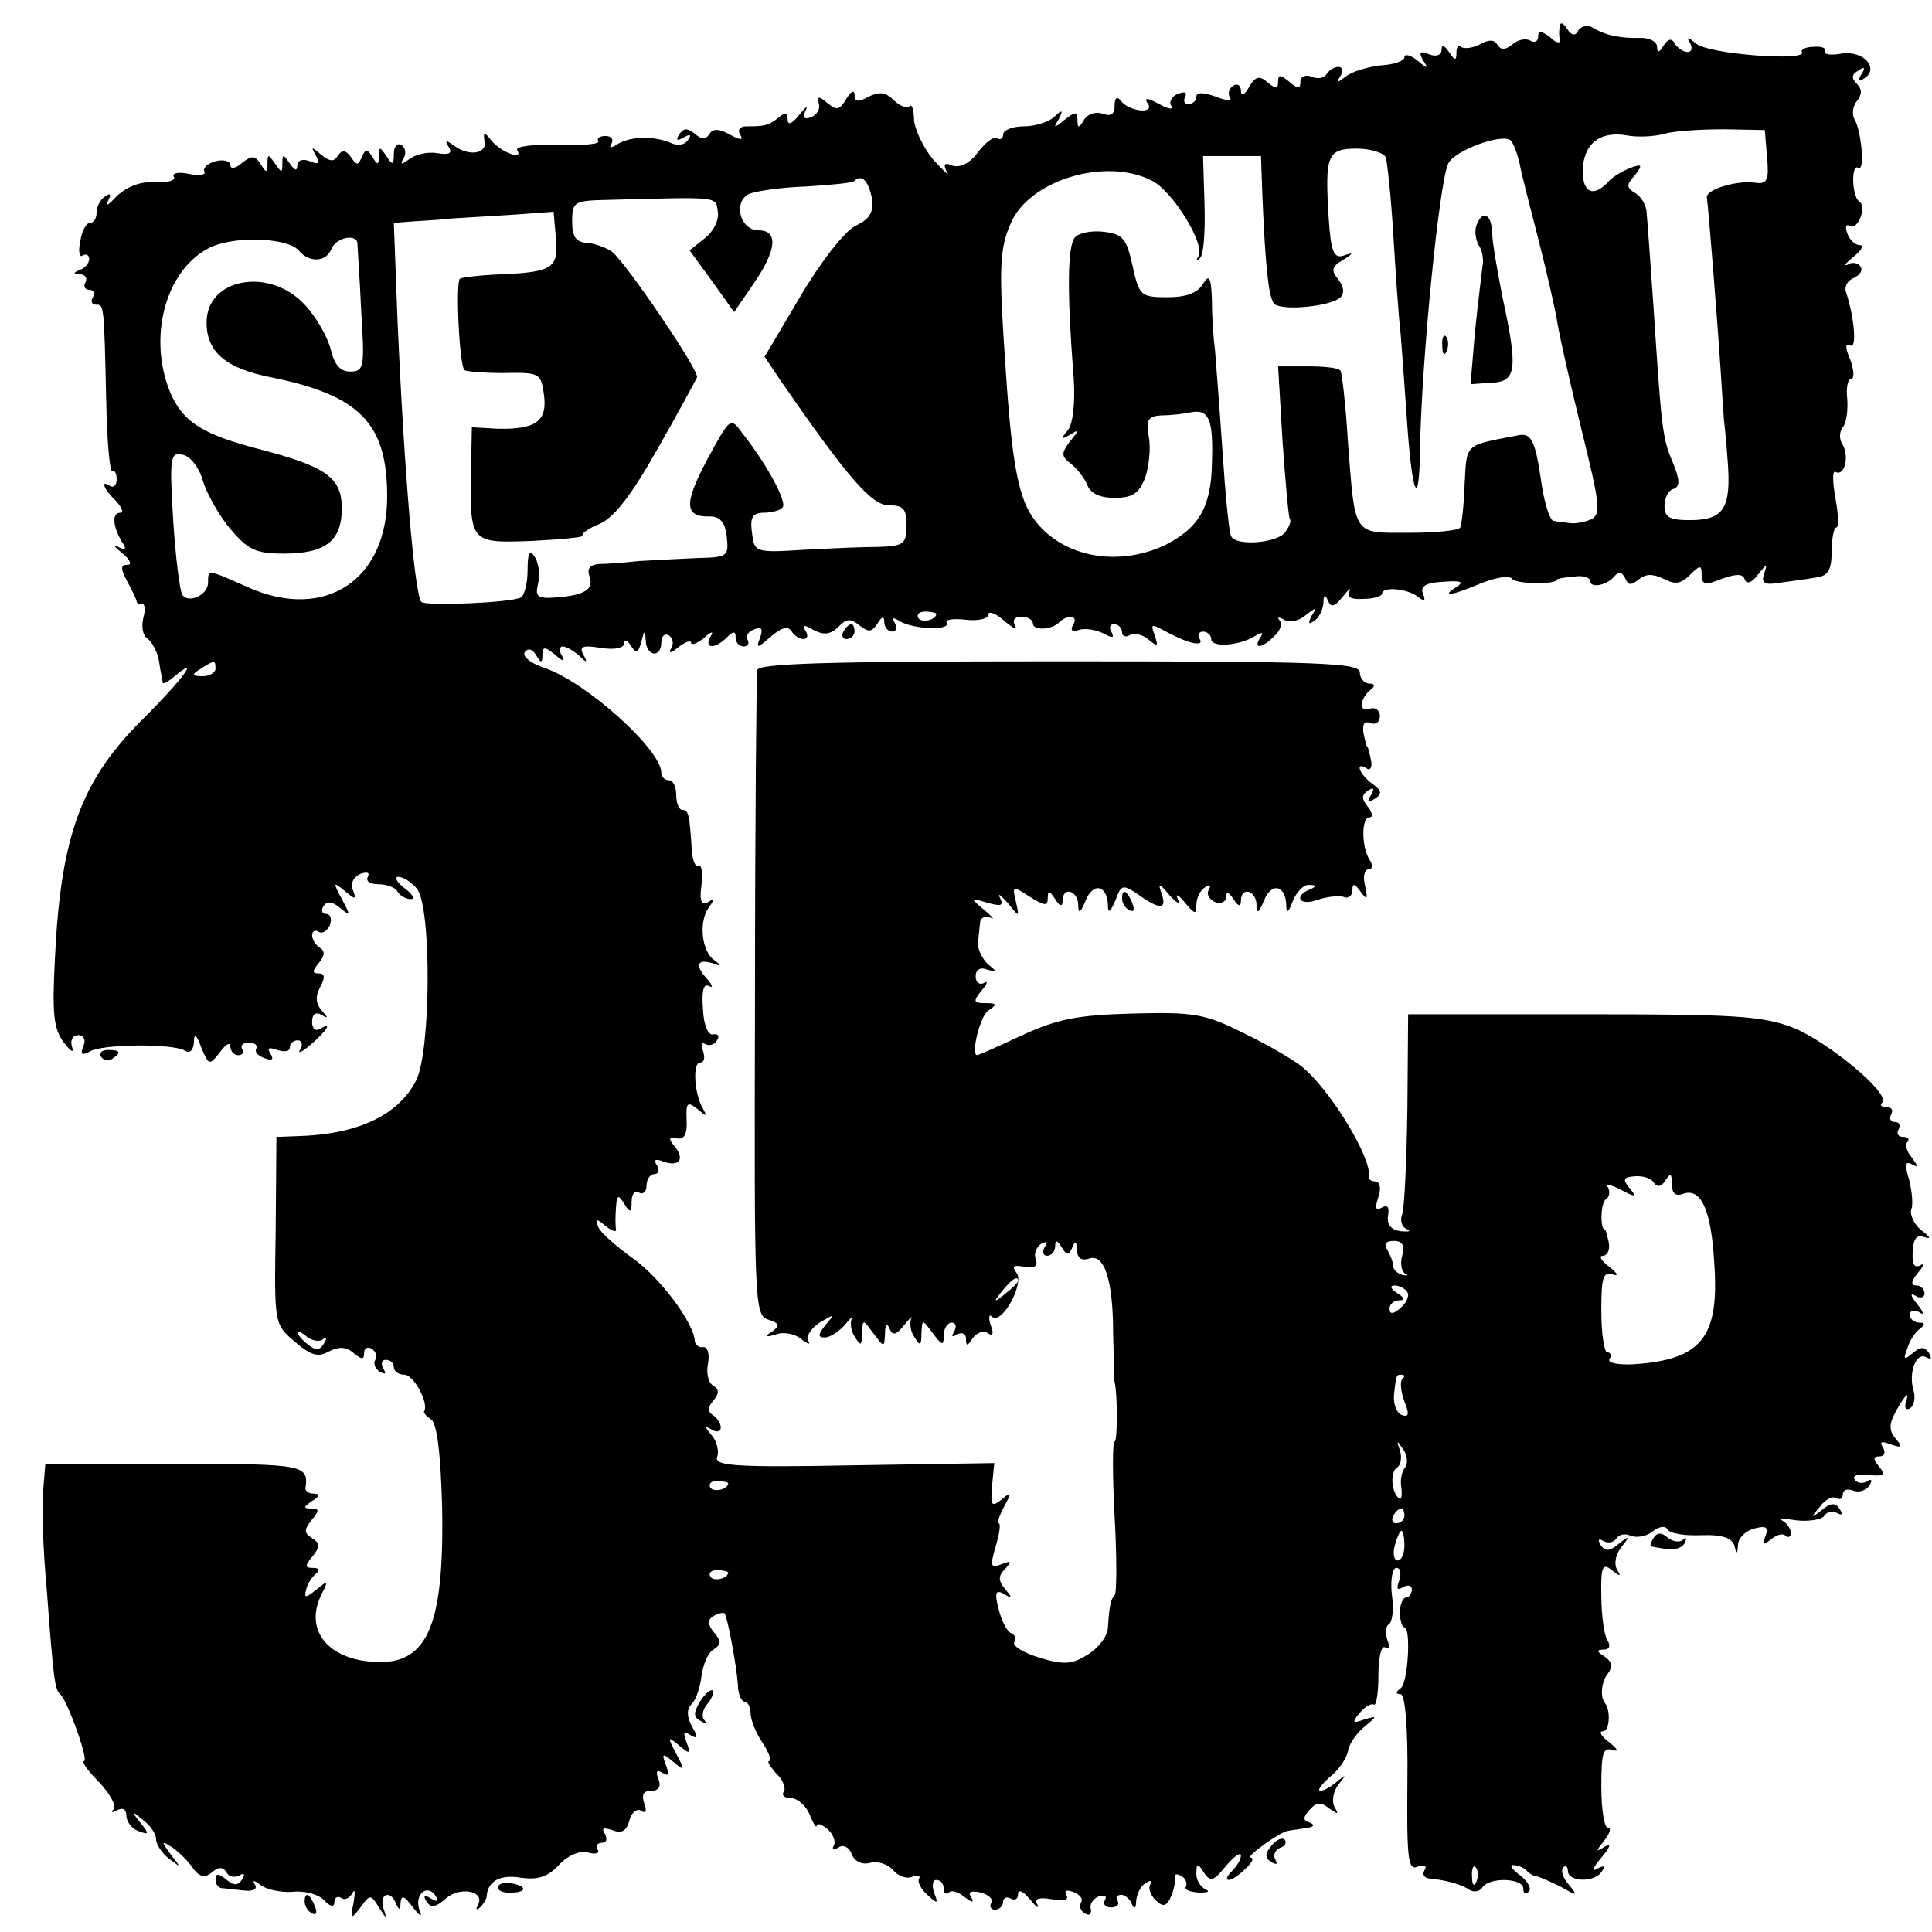 <?xml version="1.0" standalone="no"?>
<!DOCTYPE svg PUBLIC "-//W3C//DTD SVG 20010904//EN"
 "http://www.w3.org/TR/2001/REC-SVG-20010904/DTD/svg10.dtd">
<svg version="1.0" xmlns="http://www.w3.org/2000/svg"
 width="260pt" height="260pt" viewBox="0 0 260 260"
 preserveAspectRatio="xMidYMid meet">
<g transform="translate(0,260) scale(0.1,-0.1)"
fill="#000000" stroke="none">
<path d="M2099 2565 c-1 -5 -1 -14 0 -19 1 -5 -5 -4 -13 4 -12 9 -16 9 -16 1
0 -7 -5 -9 -10 -6 -6 4 -17 2 -25 -5 -9 -7 -15 -8 -20 0 -4 7 -12 7 -24 0 -10
-5 -21 -6 -25 -3 -3 3 -6 0 -6 -8 0 -11 -2 -11 -10 1 -6 9 -10 11 -10 3 0 -7
-7 -10 -17 -6 -12 5 -14 3 -8 -8 8 -12 6 -12 -8 0 -9 7 -17 9 -17 4 0 -5 -14
-10 -32 -11 -17 -2 -38 -8 -47 -15 -12 -9 -13 -9 -7 1 4 6 3 12 -3 12 -5 0
-12 -4 -16 -10 -3 -5 -12 -7 -20 -3 -8 3 -15 0 -15 -7 0 -10 -3 -10 -15 0 -12
10 -15 10 -15 0 0 -10 -3 -10 -14 -1 -11 10 -17 8 -25 -6 -6 -11 -11 -13 -11
-5 0 7 -5 10 -10 7 -6 -4 -8 -11 -5 -16 4 -5 -4 -5 -19 1 -17 6 -26 6 -26 0 0
-6 -5 -10 -11 -10 -5 0 -7 4 -4 10 3 6 -1 7 -9 4 -9 -3 -13 -11 -10 -16 4 -6
-4 -5 -16 2 -17 9 -21 9 -15 0 9 -14 -27 -10 -37 5 -5 6 -8 3 -8 -7 0 -12 -5
-15 -16 -11 -9 3 -20 0 -25 -8 -7 -12 -9 -12 -9 0 0 11 -3 11 -17 0 -15 -12
-16 -12 -8 1 6 12 5 13 -6 3 -7 -7 -26 -13 -41 -13 -15 0 -28 -5 -28 -11 0 -5
-4 -8 -8 -5 -5 3 -16 -6 -26 -19 -11 -15 -24 -21 -34 -18 -11 5 -13 2 -8 -8 5
-8 -3 0 -18 16 -14 17 -25 41 -26 54 0 13 -3 22 -6 18 -4 -3 -13 0 -21 8 -11
11 -19 12 -34 5 -14 -8 -19 -7 -19 2 0 8 -5 5 -11 -5 -9 -15 -13 -16 -25 -6
-12 10 -15 10 -12 -1 2 -7 -3 -15 -11 -18 -9 -3 -11 0 -7 9 4 8 0 5 -8 -5 -10
-13 -16 -15 -16 -7 0 10 -4 10 -12 3 -14 -11 -18 -12 -44 -12 -8 0 -12 -5 -8
-11 5 -8 1 -8 -14 0 -14 8 -23 8 -27 1 -5 -8 -11 -8 -20 0 -10 8 -15 8 -21 -1
-5 -8 -3 -9 6 -4 9 5 11 4 6 -3 -4 -7 -14 -9 -24 -4 -22 9 -53 9 -71 -2 -9 -6
-12 -5 -8 1 3 5 0 10 -8 10 -8 0 -12 -3 -10 -7 3 -4 -22 -6 -55 -5 -33 1 -57
-2 -54 -7 9 -14 -20 -4 -34 12 -10 13 -12 13 -10 0 4 -17 -21 -21 -41 -6 -11
8 -13 8 -7 -2 5 -8 1 -11 -16 -8 -13 2 -29 -2 -37 -8 -11 -8 -13 -8 -8 1 4 6
3 14 -3 18 -5 3 -10 -2 -10 -12 0 -15 -2 -16 -10 -3 -9 13 -10 13 -10 0 0 -12
-2 -13 -9 -1 -7 11 -9 11 -14 0 -5 -12 -7 -12 -15 0 -7 9 -11 10 -17 2 -5 -9
-11 -9 -23 1 -13 11 -14 11 -7 -1 6 -11 4 -13 -8 -8 -10 4 -17 1 -17 -6 0 -8
-4 -6 -10 3 -9 13 -10 13 -10 0 0 -13 -1 -13 -10 0 -9 13 -10 13 -10 0 0 -13
-2 -13 -9 -1 -8 12 -12 12 -25 2 -9 -8 -16 -9 -16 -3 0 5 -9 8 -20 5 -11 -3
-17 -9 -15 -14 3 -4 -6 -6 -21 -3 -14 3 -23 1 -20 -4 3 -5 -9 -8 -25 -7 -20 1
-38 -6 -52 -19 -11 -12 -16 -15 -12 -7 5 9 4 12 -3 7 -7 -4 -12 -14 -12 -22 0
-8 -4 -14 -9 -14 -5 0 -11 -11 -13 -25 -3 -13 -1 -22 3 -19 5 3 9 1 9 -5 0 -5
-6 -12 -12 -14 -10 -4 -10 -6 0 -6 7 -1 10 -5 7 -11 -3 -5 -1 -10 5 -10 6 0 8
-4 5 -10 -3 -5 -2 -10 4 -10 11 0 11 2 14 -132 1 -53 5 -94 8 -92 3 2 6 -3 6
-11 0 -8 -4 -12 -9 -9 -13 9 -9 -4 8 -20 8 -9 11 -16 6 -16 -12 0 -10 -19 2
-39 7 -10 5 -12 -5 -7 -8 4 -5 0 5 -8 11 -9 14 -16 8 -16 -10 0 -10 -5 -1 -22
7 -13 13 -25 13 -28 1 -3 4 -4 7 -3 4 1 5 -7 2 -18 -3 -12 -1 -24 5 -28 6 -4
14 -18 16 -31 2 -14 5 -27 5 -29 1 -2 8 2 16 9 36 30 10 -5 -40 -55 -85 -83
-113 -158 -121 -323 -4 -76 -2 -97 12 -115 9 -12 14 -15 11 -6 -3 9 1 16 8 16
8 0 11 -7 7 -15 -4 -11 -2 -13 9 -7 16 10 112 11 128 1 6 -4 11 0 12 11 0 13
3 12 10 -7 10 -24 11 -24 25 -6 8 11 14 14 14 8 0 -7 5 -12 11 -12 5 0 8 4 5
8 -3 5 1 9 9 9 8 0 12 -4 10 -8 -3 -4 2 -10 11 -13 10 -4 13 -2 8 6 -5 8 -2 9
9 5 10 -3 17 -2 17 3 0 6 5 10 11 10 5 0 7 -6 3 -12 -4 -7 2 -4 14 6 23 20 30
32 12 21 -6 -3 -10 1 -10 10 0 10 5 14 13 9 9 -5 9 -4 0 6 -8 9 -9 19 -2 32 7
13 6 18 -2 18 -9 0 -9 3 0 14 8 10 9 16 1 21 -5 3 -10 11 -10 16 0 6 4 8 9 5
5 -3 11 1 15 9 3 8 1 15 -5 15 -6 0 -7 5 -4 10 5 8 12 7 23 -2 14 -12 14 -10
2 12 -12 23 -12 24 4 11 14 -12 16 -12 11 1 -4 9 1 18 10 22 9 3 13 2 10 -4
-3 -6 3 -10 14 -10 11 0 23 -4 26 -10 3 -5 11 -10 18 -10 6 0 2 7 -9 15 -10 8
-14 15 -8 15 6 0 18 -7 25 -16 20 -24 19 -219 -1 -258 -24 -47 -79 -73 -161
-75 l-27 -1 -1 -126 c-2 -125 -2 -126 25 -149 22 -19 32 -22 46 -14 14 7 24 7
34 -2 11 -9 14 -9 14 0 0 7 5 9 10 6 6 -4 8 -10 5 -15 -3 -5 0 -12 6 -16 8 -4
9 -3 5 4 -4 7 -2 12 3 12 6 0 11 -4 11 -10 0 -5 6 -10 14 -10 13 0 33 -38 27
-49 -2 -2 3 -7 9 -11 8 -5 13 -45 15 -118 3 -165 -21 -216 -98 -208 -60 6 -87
46 -64 91 9 18 9 19 -7 6 -15 -12 -17 -12 -14 0 2 8 8 17 13 21 6 5 5 8 -4 8
-11 0 -11 3 0 16 10 13 10 17 -1 24 -11 7 -11 11 -1 24 11 13 11 16 0 16 -11
0 -11 2 1 10 10 6 11 10 2 10 -6 0 -11 3 -11 7 5 32 -2 33 -175 33 l-175 0 -3
-37 c-2 -21 0 -81 5 -133 9 -122 11 -134 18 -140 10 -9 39 -90 32 -90 -4 0 5
-13 20 -28 15 -16 24 -32 20 -37 -5 -4 -2 -5 5 -1 7 4 12 1 12 -7 0 -8 7 -18
16 -21 15 -6 15 -4 3 11 -13 16 -12 17 3 4 10 -7 18 -19 18 -26 0 -7 8 -19 17
-26 17 -13 17 -13 3 5 -13 18 -13 19 0 11 8 -5 21 -17 28 -27 10 -14 17 -16
27 -8 9 8 15 8 20 0 3 -6 11 -7 17 -4 7 4 8 2 4 -5 -6 -9 -11 -9 -22 0 -10 8
-14 8 -14 0 0 -6 3 -11 8 -12 4 0 17 -2 29 -3 14 -2 20 2 16 8 -4 6 -1 6 8 -1
8 -6 27 -10 42 -9 16 2 35 -3 43 -11 8 -9 14 -10 14 -3 0 6 4 9 9 6 5 -4 12 0
15 6 4 7 4 2 2 -12 -5 -23 -4 -24 9 -7 13 18 14 18 25 0 10 -16 11 -16 6 -1
-6 20 10 25 17 6 4 -9 6 -9 6 1 1 11 5 10 16 -5 11 -14 14 -15 9 -3 -6 20 11
34 22 18 5 -8 3 -9 -6 -4 -9 6 -11 4 -6 -4 6 -9 12 -8 26 4 19 17 54 10 43 -9
-3 -6 -2 -7 3 -3 5 5 9 12 9 15 1 20 18 30 46 25 23 -3 36 1 51 17 12 13 28
20 39 17 11 -3 17 -1 13 4 -3 5 0 9 6 9 6 0 8 5 4 12 -5 8 -2 9 10 5 13 -5 19
-1 23 13 3 11 10 17 16 13 6 -4 8 0 4 10 -4 12 -1 17 9 17 11 0 14 6 10 16 -4
10 -2 13 6 8 8 -5 9 -2 4 11 -6 16 -4 16 10 4 16 -13 16 -12 4 11 -12 23 -12
24 4 11 14 -12 16 -12 10 4 -5 13 -4 16 5 10 10 -6 11 -3 2 12 -7 13 -7 23 0
30 6 6 11 22 13 37 2 16 9 32 16 36 11 7 11 11 1 23 -9 11 -9 17 -1 22 6 4 13
5 15 4 4 -5 16 -69 18 -96 0 -13 5 -23 9 -23 4 0 8 -7 8 -15 0 -9 7 -27 16
-40 9 -14 13 -25 9 -25 -3 0 1 -7 9 -16 9 -8 14 -20 11 -25 -4 -5 1 -9 10 -9
8 0 20 -10 25 -23 5 -12 9 -18 9 -14 1 4 7 2 15 -5 8 -7 11 -17 8 -22 -3 -5 0
-6 7 -2 6 4 14 0 17 -9 4 -10 14 -15 25 -12 10 3 24 -2 30 -9 7 -8 18 -13 26
-10 8 3 12 2 10 -2 -3 -4 2 -14 11 -22 14 -13 15 -12 9 3 -3 9 -2 17 3 17 6 0
10 -5 10 -12 0 -6 3 -8 7 -5 3 4 13 1 21 -6 11 -8 13 -8 9 0 -5 7 0 9 13 6 11
-3 17 -9 14 -14 -3 -5 0 -9 5 -9 6 0 11 5 11 11 0 5 5 7 10 4 6 -3 10 -1 10 6
0 7 7 4 16 -7 8 -10 13 -14 10 -7 -5 8 2 10 20 7 16 -3 23 -1 19 6 -3 6 0 7 9
4 9 -3 14 -10 11 -14 -3 -5 -1 -12 5 -15 6 -4 9 -1 8 6 -2 6 3 14 11 17 8 2
11 0 8 -5 -3 -5 0 -10 8 -10 8 0 12 4 9 9 -3 4 -1 8 5 8 5 0 12 -6 14 -12 3
-8 6 -7 6 4 1 9 6 20 13 24 6 4 9 3 6 -2 -3 -5 0 -14 7 -21 10 -10 15 -9 21 5
4 9 6 21 5 25 -1 5 3 6 9 2 6 -3 8 -10 6 -14 -3 -4 5 -7 17 -8 12 0 16 1 10 4
-7 3 -13 12 -13 21 0 15 2 15 10 2 9 -13 13 -12 30 9 11 13 20 19 20 14 0 -5
-5 -14 -12 -21 -7 -7 -9 -12 -4 -12 4 0 14 7 22 15 9 8 12 15 7 15 -8 0 38 34
50 36 4 1 15 2 25 4 10 1 12 4 5 7 -10 3 -10 7 0 18 9 10 15 10 26 1 12 -8 13
-8 7 2 -4 7 -2 21 5 30 11 14 11 15 -1 5 -8 -7 -18 -13 -23 -13 -5 0 1 8 12
18 12 9 23 25 25 35 1 9 11 24 22 33 18 15 18 15 0 10 -16 -6 -17 -4 -6 9 7 8
15 13 19 11 3 -2 6 15 6 39 0 25 4 41 9 38 5 -4 7 1 3 10 -3 9 -2 19 2 21 5 3
7 21 4 41 -2 19 1 35 6 35 6 0 7 -7 4 -17 -4 -11 -3 -14 5 -9 7 4 12 2 12 -3
0 -6 -4 -11 -8 -11 -4 0 -8 -9 -8 -20 0 -11 3 -20 6 -20 9 0 5 -75 -5 -82 -7
-5 -7 -8 0 -8 6 0 10 -46 9 -119 -1 -103 1 -119 14 -113 9 3 13 1 9 -5 -3 -5
-1 -10 6 -11 21 -2 42 -7 54 -15 6 -4 14 -3 18 3 9 14 55 13 55 -2 0 -6 3 -8
7 -4 5 4 -1 14 -11 22 -11 8 -15 14 -10 14 6 0 14 -3 18 -7 4 -5 11 -8 14 -8
4 -1 18 -7 32 -14 23 -13 24 -13 11 3 -8 9 -11 19 -7 23 3 3 6 1 6 -5 0 -15
37 -16 46 0 5 7 3 8 -7 3 -8 -5 -5 2 6 15 12 14 14 20 5 15 -13 -8 -13 -7 -1
8 7 9 10 17 5 17 -5 0 -9 25 -9 55 0 45 2 54 15 50 9 -3 7 1 -4 10 -11 8 -15
15 -9 15 9 0 11 27 3 38 -7 8 -5 29 4 40 7 10 5 16 -5 23 -10 6 -11 9 -1 9 8
0 10 5 5 13 -4 6 -8 33 -8 59 -1 40 2 45 14 35 12 -9 13 -9 7 1 -4 7 -2 20 6
30 12 15 11 16 -4 4 -12 -10 -18 -10 -24 -1 -4 7 -3 9 4 5 6 -3 13 -2 17 3 3
6 12 8 20 4 9 -3 22 0 29 6 9 7 17 8 20 3 3 -6 24 -9 46 -8 28 1 41 -4 44 -14
3 -12 4 -12 5 1 0 9 10 19 22 22 16 4 19 2 15 -10 -5 -12 -4 -13 7 -5 8 7 17
9 20 5 4 -3 7 -1 7 4 0 6 -6 14 -12 17 -7 3 1 3 19 0 17 -2 35 1 38 6 4 6 11
7 17 4 7 -4 8 -2 4 5 -6 9 -12 9 -24 -1 -15 -12 -16 -11 -3 4 7 10 17 15 22
12 5 -3 9 -1 9 5 0 6 6 8 14 5 8 -3 17 0 22 7 4 7 3 10 -4 5 -6 -3 -13 -2 -16
3 -4 5 5 8 19 6 20 -2 23 0 14 11 -9 11 -8 14 0 14 7 0 9 5 5 12 -5 8 -2 9 11
4 15 -5 16 -4 6 8 -10 12 -9 21 4 43 9 15 14 20 11 10 -4 -11 -2 -16 5 -12 5
4 7 15 4 24 -7 24 4 53 18 44 6 -3 7 -1 3 6 -6 9 -11 9 -22 0 -12 -10 -13 -9
-7 7 3 10 11 22 17 26 7 5 7 8 -1 8 -7 0 -13 5 -13 11 0 5 6 7 13 3 7 -5 6 0
-3 11 -9 11 -10 16 -2 11 6 -4 12 -2 12 3 0 6 -5 11 -11 11 -8 0 -7 6 2 17 8
9 9 14 3 10 -8 -4 -11 2 -10 18 1 18 5 24 16 20 9 -3 8 0 -4 9 -10 8 -16 21
-14 28 3 7 1 25 -3 41 -6 20 -5 25 4 20 9 -5 8 -2 0 9 -7 8 -10 18 -6 21 3 4
1 7 -6 7 -7 0 -9 5 -6 10 3 6 1 10 -5 10 -6 0 -8 5 -5 10 3 6 1 10 -6 10 -7 0
-10 3 -6 6 12 12 -73 82 -120 101 -42 16 -79 18 -283 18 l-235 0 -1 -127 c-1
-70 -4 -134 -7 -142 -3 -8 -1 -17 6 -20 7 -3 3 -4 -8 -3 -13 2 -19 9 -17 21 2
12 -1 15 -8 11 -9 -5 -10 -1 -5 14 4 12 2 21 -4 21 -6 0 -10 3 -9 8 4 22 -48
110 -87 144 -11 10 -47 31 -80 47 -54 27 -68 29 -150 27 -74 -2 -101 -7 -149
-29 -32 -15 -59 -27 -61 -27 -9 0 4 53 15 60 12 8 12 10 -4 10 -16 0 -17 2 -5
17 8 9 9 14 3 10 -6 -3 -11 1 -11 9 0 9 6 13 16 9 14 -4 14 -4 1 7 -8 7 -14
20 -14 28 1 8 2 21 3 28 0 7 7 10 14 7 6 -4 3 1 -8 10 -20 17 -20 17 4 10 18
-5 22 -4 17 6 -4 8 0 5 10 -6 16 -20 16 -20 11 2 -5 21 -4 21 19 6 19 -12 24
-13 24 -2 0 11 2 11 10 -1 6 -10 10 -11 10 -2 0 19 20 14 21 -5 0 -14 3 -12
10 5 10 25 29 21 30 -6 0 -12 3 -10 10 6 8 22 10 22 31 8 29 -21 39 -20 31 2
-5 14 -3 14 11 -3 10 -11 15 -13 11 -5 -4 8 1 6 9 -4 14 -17 16 -17 16 -4 0 9
5 20 12 24 6 4 8 3 5 -3 -4 -6 0 -13 8 -17 8 -3 15 0 15 7 0 8 4 6 10 -3 6
-10 10 -11 10 -2 0 19 20 14 21 -5 0 -14 3 -12 10 5 10 25 29 21 30 -6 0 -12
3 -11 9 6 5 12 15 22 22 21 10 0 10 -2 1 -6 -23 -9 -14 -23 10 -14 12 4 28 6
35 4 6 -3 12 1 12 9 0 10 3 9 11 -2 9 -12 10 -11 6 8 -3 12 -1 22 5 22 5 0 6
6 1 13 -11 18 -11 57 0 57 5 0 4 6 -2 14 -9 11 -9 16 0 22 8 5 9 3 4 -6 -6 -9
-4 -11 5 -5 10 6 10 11 -3 20 -18 13 -24 31 -8 21 5 -4 8 2 6 11 -2 10 -4 18
-5 18 -1 0 -3 8 -5 18 -2 12 1 17 9 14 7 -3 13 1 13 9 0 8 -6 13 -14 10 -15
-6 -13 15 2 26 6 5 5 8 -2 8 -7 0 -13 7 -13 15 0 13 -52 15 -405 15 -317 0
-405 -3 -406 -12 -1 -7 -3 -205 -3 -441 -1 -412 -1 -427 18 -433 15 -5 16 -8
5 -16 -11 -7 -9 -8 5 -4 10 4 26 1 34 -6 9 -7 13 -8 10 -3 -4 6 3 17 15 25 20
12 21 12 8 -3 -10 -13 -11 -17 -1 -17 7 0 19 8 27 17 8 10 12 13 9 8 -2 -6 -1
-17 5 -25 7 -12 9 -11 9 5 1 20 1 20 15 1 15 -20 15 -20 16 0 0 11 3 14 6 6 4
-10 9 -9 20 5 8 10 12 13 9 8 -2 -6 -1 -17 5 -25 7 -12 9 -11 9 5 1 20 1 20
15 1 13 -17 15 -18 15 -3 0 9 5 17 11 17 5 0 7 -5 3 -12 -4 -7 -3 -8 4 -4 7 4
12 1 12 -6 0 -10 2 -10 9 1 5 7 14 11 20 7 7 -5 9 -1 4 11 -3 10 -2 15 2 11
13 -12 44 45 33 59 -7 9 -4 11 11 8 13 -2 18 1 15 10 -3 7 0 16 7 21 8 4 10 3
5 -4 -4 -7 -2 -12 3 -12 6 0 11 6 11 13 0 9 3 8 9 -2 7 -11 9 -11 14 0 4 10 6
9 6 -3 1 -11 6 -15 16 -12 21 8 33 -28 33 -101 1 -33 1 -62 2 -65 4 -16 4 -80
0 -80 -3 0 -3 -45 0 -101 3 -55 3 -103 0 -106 -5 -5 -7 -12 -9 -43 0 -11 -12
-27 -26 -36 -22 -14 -32 -15 -66 -5 -22 7 -37 16 -34 21 3 4 1 10 -4 12 -5 1
-13 16 -17 32 -6 23 -4 27 7 21 11 -7 12 -6 2 6 -10 12 -10 18 0 28 9 10 8 11
-5 6 -15 -6 -16 -3 -8 24 5 17 7 31 4 31 -3 0 1 10 7 22 11 20 10 21 -3 10
-14 -11 -15 -8 -13 18 l3 31 -189 -3 c-157 -3 -188 -1 -184 11 3 7 0 21 -7 29
-10 12 -10 14 0 8 6 -4 12 -3 12 3 0 5 -5 13 -10 16 -8 5 -8 11 0 20 8 10 8
15 0 20 -7 4 -10 18 -7 31 2 13 -1 22 -7 21 -5 -1 -10 3 -11 8 -1 25 -48 87
-84 112 -22 16 -43 34 -46 42 -4 11 -3 12 10 1 9 -7 15 -9 14 -4 -1 5 -1 18 0
29 1 17 3 18 11 5 8 -13 10 -12 10 3 0 10 4 15 10 12 5 -3 10 1 10 9 0 9 5 16
11 16 5 0 7 5 3 12 -5 7 -2 9 8 5 22 -8 30 3 16 20 -9 11 -8 13 3 11 10 -2 14
6 13 25 -1 23 1 25 14 15 13 -11 14 -11 8 0 -12 20 -14 62 -4 62 6 0 7 7 4 16
-3 8 -2 12 3 9 5 -3 13 -1 16 5 4 6 1 9 -5 8 -7 -2 -13 12 -14 34 -2 25 1 35
8 31 6 -3 5 0 -1 8 -18 19 -16 29 5 23 13 -5 14 -4 3 4 -17 12 -21 52 -7 71 8
11 8 13 -1 7 -9 -5 -12 1 -9 23 2 17 0 28 -4 26 -4 -3 -8 7 -9 20 -3 48 -4 55
-13 55 -4 0 -8 9 -8 20 0 11 -4 20 -10 20 -5 0 -10 4 -10 10 0 31 -101 122
-157 141 -18 6 -30 15 -27 21 4 6 10 5 15 -3 7 -12 9 -12 9 0 0 11 3 11 17 0
11 -10 14 -10 9 -1 -4 6 -3 12 1 12 5 0 15 -6 22 -12 11 -11 12 -10 6 1 -6 11
-1 13 24 9 18 -3 31 0 31 6 0 6 4 5 9 -3 7 -11 10 -10 14 5 4 16 5 17 6 2 1
-22 21 -24 21 -2 0 8 5 12 10 9 6 -4 7 -12 3 -18 -4 -7 0 -6 10 2 9 7 17 10
17 6 0 -4 8 -1 17 6 11 10 14 10 9 2 -9 -16 6 -17 22 -1 9 9 12 9 12 0 0 -7 5
-12 11 -12 5 0 8 4 5 9 -3 5 1 11 9 14 10 4 12 1 8 -11 -6 -15 -4 -15 14 1 14
12 23 15 28 8 3 -6 11 -11 16 -11 6 0 7 5 3 11 -5 8 -2 9 11 1 14 -7 22 -6 33
4 11 12 17 12 29 2 12 -9 16 -9 24 3 6 10 9 10 9 2 0 -7 5 -13 11 -13 5 0 7 5
3 12 -5 7 -3 8 7 2 18 -11 69 -13 63 -2 -3 4 9 6 25 4 17 -2 31 1 31 7 0 5 10
2 22 -9 12 -10 18 -13 14 -6 -4 7 -1 12 8 12 9 0 16 -4 16 -9 0 -10 26 -9 36
2 12 11 26 8 18 -4 -4 -7 -1 -10 7 -7 8 3 22 1 33 -4 13 -7 16 -7 12 1 -4 6
-2 11 3 11 6 0 11 -5 11 -11 0 -5 5 -7 10 -4 6 4 18 1 26 -6 12 -10 13 -9 8 6
-6 16 -5 16 17 4 30 -16 51 -20 43 -8 -3 5 0 9 5 9 6 0 11 -5 11 -10 0 -12 38
-9 59 4 10 6 12 5 7 -2 -10 -16 2 -15 19 2 8 7 11 17 7 21 -4 5 -1 5 6 1 7 -4
20 -2 29 6 14 11 16 11 8 -1 -5 -10 -4 -12 3 -7 7 4 12 15 13 24 0 11 2 13 6
4 4 -10 9 -9 20 5 8 10 12 13 9 7 -4 -8 3 -11 19 -10 14 0 25 4 25 7 0 10 34
7 48 -4 9 -7 11 -6 7 4 -4 10 4 15 27 16 24 2 29 0 18 -7 -22 -14 -7 -12 33 5
21 8 38 11 42 6 4 -7 60 -8 60 -1 0 1 10 3 23 4 12 2 22 -1 22 -6 0 -10 23 -6
33 7 6 6 10 5 14 -3 4 -10 8 -10 18 -2 10 8 19 8 34 1 15 -8 23 -7 35 5 14 14
16 14 16 0 0 -13 5 -14 27 -5 20 7 29 7 31 -1 3 -7 10 -4 18 7 12 15 13 15 8
1 -4 -13 0 -16 23 -12 15 2 37 5 48 7 15 2 20 10 20 35 0 17 3 32 6 32 4 0 3
18 -1 40 -4 22 -4 37 0 35 12 -7 19 20 10 36 -5 7 -5 18 0 24 5 6 7 23 6 38
-2 15 1 27 5 27 5 0 4 12 -1 26 -7 16 -7 23 0 19 9 -5 6 36 -6 73 -2 7 3 15
11 18 8 4 12 10 9 15 -3 5 -11 7 -17 3 -7 -3 -3 2 7 10 11 9 15 16 9 16 -6 0
-14 7 -17 16 -3 8 -2 13 3 10 11 -7 24 26 13 33 -10 7 -11 52 -1 45 9 -5 4 49
-5 65 -4 6 -3 18 3 25 7 9 7 16 0 23 -8 8 -7 13 2 18 8 6 10 4 4 -5 -5 -8 -4
-11 3 -6 22 13 1 38 -29 34 -15 -3 -26 -1 -23 3 2 4 -4 7 -15 6 -11 0 -18 -4
-16 -7 8 -13 -125 -3 -142 11 -11 9 -14 10 -9 2 4 -7 3 -13 -3 -13 -5 0 -13 5
-17 11 -4 8 -9 7 -15 -2 -6 -10 -9 -11 -9 -2 0 7 -10 12 -22 12 -28 -1 -49 4
-65 14 -6 4 -15 2 -19 -4 -4 -8 -9 -7 -15 2 -5 8 -9 10 -10 4z m279 -177 c3
-30 0 -36 -15 -34 -25 4 -68 -9 -66 -20 2 -12 14 -162 19 -239 2 -33 4 -60 4
-60 0 0 3 -25 5 -55 5 -64 -5 -80 -51 -80 -27 0 -34 4 -34 19 0 11 5 21 12 23
9 3 9 12 -1 36 -14 33 -15 45 -26 212 -4 58 -8 113 -9 123 0 10 -7 22 -15 27
-12 7 -13 11 -1 24 11 14 10 16 -6 10 -10 -4 -24 -12 -29 -18 -20 -22 -35 -16
-35 13 0 36 22 55 58 49 15 -3 38 -2 52 2 14 4 50 6 80 6 l55 -1 3 -37z m-333
-8 c2 -12 14 -58 25 -101 11 -43 23 -95 26 -114 3 -19 18 -85 33 -146 24 -98
26 -111 12 -118 -9 -4 -22 -6 -28 -5 -7 1 -17 2 -22 3 -5 0 -12 22 -16 47 -9
63 -14 72 -33 68 -72 -14 -68 -10 -71 -66 -1 -28 -4 -55 -6 -58 -2 -4 -34 -7
-69 -7 -76 0 -72 -6 -82 122 -3 50 -8 93 -10 96 -2 4 -22 6 -44 6 l-40 0 6
-101 c4 -55 8 -103 10 -105 2 -2 -1 -10 -7 -18 -12 -14 -65 -18 -72 -5 -3 4
-8 57 -12 117 -4 61 -9 121 -10 135 -2 14 -4 43 -4 65 -1 32 -4 37 -12 23 -7
-12 -22 -18 -48 -18 -36 0 -38 2 -47 43 -8 36 -13 42 -38 45 -16 2 -33 -1 -39
-7 -11 -11 -11 -77 -2 -191 2 -33 -1 -60 -8 -69 -10 -12 -9 -13 3 -6 13 8 13
7 0 -9 -12 -16 -12 -20 1 -30 8 -6 18 -19 22 -28 4 -12 17 -18 37 -18 24 0 33
6 41 27 5 14 8 39 5 55 -4 23 -1 28 17 29 12 0 30 2 39 4 25 5 31 -9 29 -68
-1 -60 -18 -88 -64 -111 -63 -29 -135 -16 -173 32 -23 29 -32 73 -41 211 -9
129 -8 156 7 190 24 58 127 90 190 58 28 -14 72 -85 63 -102 -4 -5 -2 -7 2 -2
5 4 7 36 6 72 l-2 65 39 0 39 0 2 -57 c4 -92 8 -130 15 -141 7 -11 77 -5 90 8
6 6 4 15 -3 24 -10 12 -9 17 6 26 15 9 15 11 1 6 -13 -4 -17 5 -20 52 -5 83
-2 92 38 92 19 0 37 -6 39 -12 2 -7 7 -53 10 -103 3 -49 7 -110 10 -135 2 -25
6 -81 9 -124 7 -96 16 -111 17 -30 2 119 26 360 38 384 9 18 73 41 84 31 4 -4
9 -18 12 -31z m-872 -45 c3 -20 -1 -29 -22 -39 -15 -8 -47 -49 -74 -95 l-48
-81 22 -33 c90 -130 122 -167 145 -167 20 0 24 -5 24 -27 0 -25 -4 -28 -38
-29 -20 0 -66 -2 -102 -4 -64 -4 -65 -3 -68 23 -3 21 1 27 16 27 10 0 22 3 25
7 7 6 -20 57 -54 100 -16 22 -16 22 -47 -35 -32 -60 -31 -78 3 -77 14 0 21 -8
23 -27 3 -27 1 -28 -40 -29 -24 -1 -59 -3 -78 -4 -19 -2 -43 -4 -54 -4 -12 -1
-16 -6 -13 -16 7 -18 -6 -26 -44 -29 -26 -2 -29 1 -25 18 3 12 1 28 -4 36 -7
11 -10 7 -10 -17 0 -17 -4 -34 -9 -37 -11 -7 -128 -12 -134 -6 -9 10 -23 173
-32 378 l-5 132 25 2 c14 1 37 2 53 4 15 1 52 3 82 5 l55 4 3 -34 c4 -41 -4
-47 -70 -50 -29 -1 -55 -4 -59 -6 -6 -4 -1 -116 6 -123 2 -2 26 -4 53 -4 48 1
50 0 54 -29 5 -36 -11 -47 -62 -46 l-35 2 -1 -53 c-2 -103 -2 -103 81 -100 40
2 71 5 69 7 -2 3 8 10 23 16 20 9 43 39 78 101 28 49 51 92 53 96 4 8 -94 152
-114 169 -7 5 -22 11 -33 12 -16 1 -21 8 -21 29 0 27 3 28 48 29 152 4 145 5
148 -16 2 -11 -6 -27 -18 -36 l-20 -16 30 -41 30 -42 26 38 c31 45 34 72 7 72
-25 0 -35 38 -13 49 10 4 44 9 77 10 33 2 62 5 64 7 10 10 19 2 24 -21z m-771
-72 c14 -17 37 -16 44 2 6 15 33 21 35 8 0 -5 3 -45 5 -90 5 -78 4 -83 -15
-83 -13 0 -21 9 -26 30 -4 16 -19 43 -35 60 -47 51 -132 36 -132 -24 0 -40 26
-62 88 -74 117 -24 154 -61 155 -156 2 -116 -83 -173 -188 -126 -54 24 -53 24
-53 6 0 -17 -27 -29 -35 -16 -3 6 -9 51 -12 101 -5 84 -4 91 13 87 10 -2 22
-17 27 -35 5 -17 22 -47 37 -65 24 -28 34 -33 72 -33 56 0 78 17 78 61 0 41
-21 56 -109 79 -78 20 -105 37 -122 77 -30 73 -7 162 50 193 31 18 107 16 123
-2z m858 -489 c0 -8 -19 -13 -24 -6 -3 5 1 9 9 9 8 0 15 -2 15 -3z m-970 -74
c0 -5 -8 -10 -17 -10 -15 0 -16 2 -3 10 19 12 20 12 20 0z m1936 -692 c4 -6
10 -5 15 3 7 11 9 10 9 -5 0 -12 5 -16 14 -13 25 10 39 -21 43 -93 7 -100 -17
-130 -109 -136 -21 -1 -35 2 -32 7 3 5 2 9 -3 9 -4 0 -8 25 -8 55 0 45 2 54
15 50 9 -3 7 1 -4 10 -11 8 -15 15 -9 15 6 0 10 8 8 18 -2 9 -4 17 -5 17 -7 0
-6 36 1 41 5 3 6 10 3 16 -4 5 4 4 17 -3 21 -11 22 -10 12 2 -10 12 -8 15 7
16 11 1 23 -3 26 -9z m-339 -98 c-3 -10 -1 -21 4 -24 5 -2 4 -3 -3 -2 -7 2
-13 7 -13 12 0 5 -4 15 -8 22 -5 8 -2 12 9 12 11 0 15 -6 11 -20z m-517 -34
c0 -2 -8 -10 -17 -17 -16 -13 -17 -12 -4 4 13 16 21 21 21 13z m524 -15 c3 -5
-1 -14 -9 -21 -10 -9 -15 -9 -15 -1 0 6 6 11 13 11 8 0 7 4 -3 10 -9 6 -10 10
-3 10 6 0 14 -4 17 -9z m-1459 -63 c5 4 5 1 1 -6 -6 -10 -11 -10 -22 -1 -8 6
-14 14 -14 16 0 3 6 0 13 -6 8 -6 18 -7 22 -3z m1452 -54 c-3 -3 -2 -17 3 -30
7 -17 6 -22 -4 -18 -7 3 -11 15 -10 27 3 28 3 27 11 27 3 0 4 -3 0 -6z m4
-119 c-5 -5 -7 -18 -5 -28 1 -11 0 -16 -4 -13 -10 10 -11 35 -2 41 5 3 7 13 4
23 -5 14 -4 14 4 2 6 -8 7 -19 3 -25z m-911 -21 c0 -8 -19 -13 -24 -6 -3 5 1
9 9 9 8 0 15 -2 15 -3z m910 -44 c0 -5 -5 -10 -11 -10 -5 0 -7 5 -4 10 3 6 8
10 11 10 2 0 4 -4 4 -10z m0 -40 c0 -11 -4 -20 -9 -20 -5 0 -7 9 -4 20 3 11 7
20 9 20 2 0 4 -9 4 -20z m-910 -36 c0 -8 -19 -13 -24 -6 -3 5 1 9 9 9 8 0 15
-2 15 -3z m1007 -416 c-3 -8 -6 -5 -6 6 -1 11 2 17 5 13 3 -3 4 -12 1 -19z"/>
<path d="M1987 2297 c-3 -8 -1 -20 3 -27 5 -7 7 -20 5 -29 -1 -9 -6 -48 -10
-87 l-6 -71 28 2 c34 1 36 18 15 115 -7 36 -14 75 -14 88 -1 24 -13 30 -21 9z"/>
<path d="M1941 2134 c0 -11 3 -14 6 -6 3 7 2 16 -1 19 -3 4 -6 -2 -5 -13z"/>
<path d="M1135 1750 c-3 -5 -1 -10 4 -10 6 0 11 5 11 10 0 6 -2 10 -4 10 -3 0
-8 -4 -11 -10z"/>
<path d="M1510 1391 c0 -6 4 -13 10 -16 6 -3 7 1 4 9 -7 18 -14 21 -14 7z"/>
<path d="M136 1178 c3 -5 10 -6 15 -3 13 9 11 12 -6 12 -8 0 -12 -4 -9 -9z"/>
<path d="M2225 530 c-3 -5 -5 -10 -3 -11 27 -6 39 -5 45 4 3 7 3 9 -2 5 -4 -4
-14 -3 -21 3 -8 7 -14 7 -19 -1z"/>
<path d="M942 310 c-9 -15 -9 -21 1 -26 6 -4 9 -4 5 1 -4 4 -3 14 4 22 6 7 9
15 7 18 -3 2 -10 -4 -17 -15z"/>
<path d="M1711 116 c-9 -11 -9 -16 0 -22 7 -4 9 -3 5 4 -3 5 0 12 6 15 7 2 10
7 7 11 -3 4 -12 0 -18 -8z"/>
<path d="M670 60 c0 -5 9 -8 20 -7 21 1 18 10 -5 13 -8 1 -15 -2 -15 -6z"/>
<path d="M410 41 c0 -6 4 -13 10 -16 6 -3 7 1 4 9 -7 18 -14 21 -14 7z"/>
</g>
</svg>
